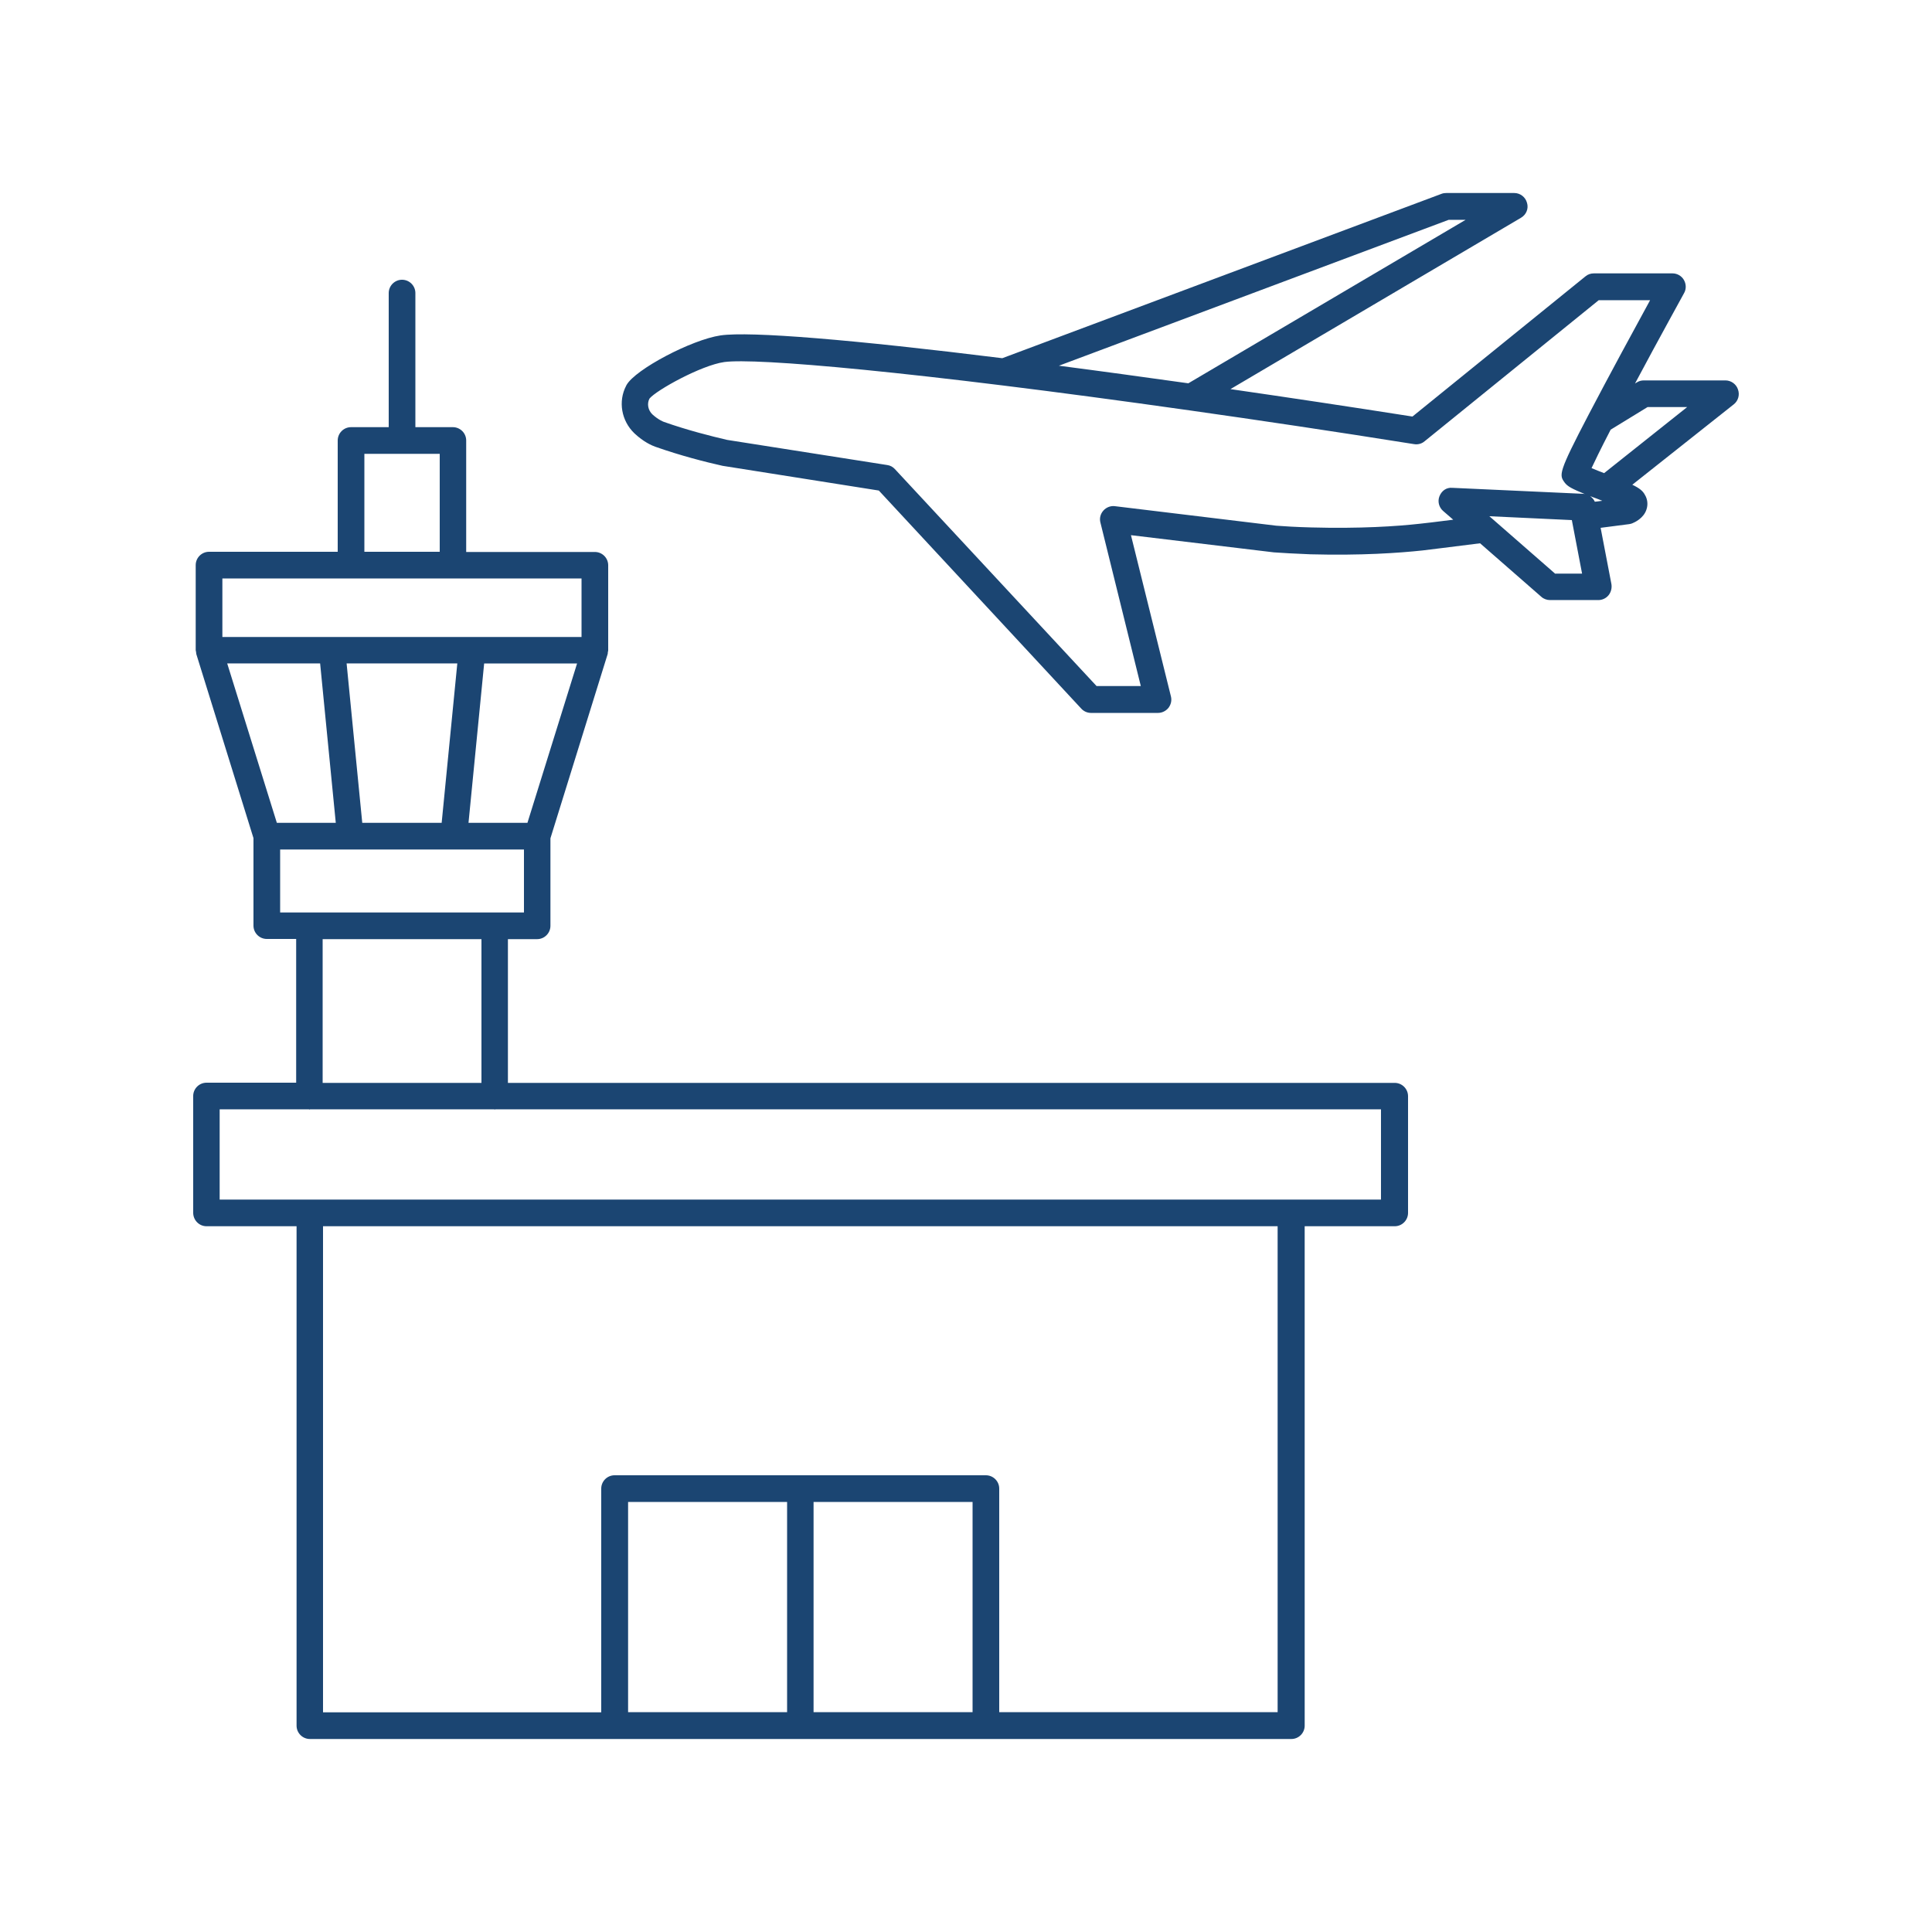 <?xml version="1.0" encoding="UTF-8"?>
<svg width="1200pt" height="1200pt" version="1.1" viewBox="0 0 1200 1200" xmlns="http://www.w3.org/2000/svg">
 <g fill="#1b4572">
  <path d="m128.28 761.64h55.922v310.2c0 4.559 3.719 8.281 8.281 8.281h609.6c4.559 0 8.281-3.719 8.281-8.281l-0.008-310.2h55.922c4.559 0 8.281-3.719 8.281-8.281v-72.48c0-4.559-3.719-8.281-8.281-8.281l-550.8 0.004v-89.281h18.121c4.559 0 8.281-3.719 8.281-8.281v-54.359l35.52-114.36c0.121-0.359 0.121-0.84 0.121-1.199 0.121-0.359 0.238-0.84 0.238-1.199v-52.801c0-4.559-3.719-8.281-8.281-8.281h-79.922v-69.238c0-4.559-3.719-8.281-8.281-8.281h-23.277v-83.281c0-4.559-3.719-8.281-8.281-8.281-4.559 0-8.281 3.719-8.281 8.281v83.281h-23.398c-4.559 0-8.281 3.719-8.281 8.281v69.121h-79.922c-4.559 0-8.281 3.719-8.281 8.281v52.801c0 0.48 0.238 0.84 0.238 1.199 0.121 0.359 0 0.84 0.121 1.199l35.52 114.36v54.359c0 4.559 3.719 8.281 8.281 8.281h18.238v89.281h-55.68c-4.559 0-8.281 3.719-8.281 8.281v72.48c0.008 4.676 3.727 8.395 8.289 8.395zm360.6 301.8h-98.762l0.004-130.56h98.762zm115.2 0h-98.762l0.004-130.56h98.762zm189.48 0h-172.92v-138.84c0-4.559-3.719-8.281-8.281-8.281h-230.64c-4.559 0-8.281 3.719-8.281 8.281v138.96l-172.8-0.004v-301.92h592.92zm-465.96-552.36h-36.602l9.719-99h57.719zm-101.28-229.2h46.801v60.84h-46.801zm-88.199 77.402h223.08v36.359h-223.08zm145.92 52.797-9.719 99h-49.32l-9.719-99zm-142.92 0h57.719l9.719 99h-36.602zm32.879 154.68v-39.121h151.44v39.121zm125.04 16.559v89.281h-98.641v-89.281zm-162.48 105.72h55.32c0.121 0 0.238 0.121 0.359 0.121 0.121 0 0.238-0.121 0.359-0.121h114.36c0.121 0 0.238 0.121 0.359 0.121s0.238-0.121 0.359-0.121h550.08v56.039h-721.32l0.004-56.039z"/>
  <path d="m1071.7 236.28h-50.641c-1.559 0-3 0.359-4.32 1.199l-1.199 0.719c15-28.199 30.359-55.801 30.48-56.16 1.441-2.519 1.32-5.641-0.121-8.16-1.441-2.519-4.199-4.078-7.078-4.078h-48.84c-1.922 0-3.719 0.602-5.16 1.801l-107.52 87.121c-39.719-6.238-77.398-11.879-113.04-17.039l180.48-106.44c3.238-1.922 4.801-5.641 3.719-9.238-0.961-3.602-4.199-6.121-7.922-6.121h-42.238c-0.961 0-1.922 0.121-2.879 0.48l-272.88 102.12c-92.762-11.52-156.6-16.801-174.96-14.16-18 2.641-53.039 21.121-58.441 30.84-0.121 0.121-0.121 0.359-0.238 0.48-5.039 9.602-3 21.719 5.16 29.52 5.762 5.398 10.801 7.559 13.199 8.398 15.359 5.398 30.719 9.359 41.52 11.762l97.078 15.359 125.76 135.48c1.559 1.68 3.719 2.641 6 2.641h41.641c2.519 0 4.922-1.199 6.481-3.121 1.559-2.039 2.16-4.559 1.559-7.078l-24.84-100.2 88.801 10.68c5.16 0.359 13.199 0.84 22.68 1.199 31.441 0.84 55.199-0.84 69.719-2.398 3.719-0.48 17.879-2.16 35.641-4.441l38.039 33.238c1.441 1.32 3.481 2.039 5.398 2.039h30c2.398 0 4.801-1.078 6.359-3 1.559-1.922 2.16-4.441 1.801-6.84l-6.719-35.039 17.641-2.281c0.719-0.121 1.32-0.238 1.922-0.48 1.559-0.602 7.078-3.121 8.879-8.52 1.078-3.121 0.719-6.481-0.961-9.238-1.199-2.281-3.238-4.078-7.801-6.238l63-49.922c2.762-2.16 3.84-5.879 2.641-9.238-1.078-3.367-4.32-5.644-7.801-5.644zm-171.96-99.723h10.559l-172.2 101.52c-28.32-3.961-55.32-7.68-80.398-10.922zm66 219.6-38.879-33.961-1.801-1.559 51.238 2.398 6.359 33.238-16.918 0.004zm6.117-56.398c1.801 2.398 4.559 3.84 12.719 7.199-0.359-0.121-0.719-0.238-1.078-0.238l-81.359-3.719c-3.84-0.359-6.719 1.922-8.039 5.16-1.32 3.238-0.359 6.961 2.281 9.238l6.238 5.398c-10.441 1.32-18.238 2.281-20.879 2.519-13.922 1.559-36.961 3.121-67.441 2.281-9.238-0.238-16.922-0.719-21.602-1.078l-100.2-12.121c-2.641-0.359-5.398 0.719-7.199 2.762-1.801 2.039-2.519 4.801-1.801 7.441l25.078 101.52h-27.48l-125.28-134.77c-1.199-1.32-2.879-2.281-4.801-2.519l-99.359-15.602c-9.84-2.281-24.602-6-39.238-11.16-0.602-0.238-3.481-1.32-7.199-4.68-2.762-2.641-3.481-6.719-1.801-9.84 4.199-5.16 32.039-20.641 46.441-22.68 19.32-2.641 116.04 5.519 288.84 30 43.199 6.121 90 13.078 139.68 21 2.281 0.359 4.68-0.238 6.481-1.801l108.12-87.602h31.922c-9.121 16.68-25.68 47.16-38.039 70.801-19.207 36.723-18.488 37.684-15.008 42.484zm18.723 11.879c-0.602-1.441-1.68-2.519-2.879-3.481 1.199 0.48 2.398 0.961 3.84 1.441l3.359 1.32c0.121 0 0.121 0 0.238 0.121zm5.758-17.762c-2.519-0.961-5.281-2.039-7.801-3.121 1.922-4.078 5.398-11.398 11.879-23.879l22.922-14.039h24.602z"/>
 </g>
</svg>
